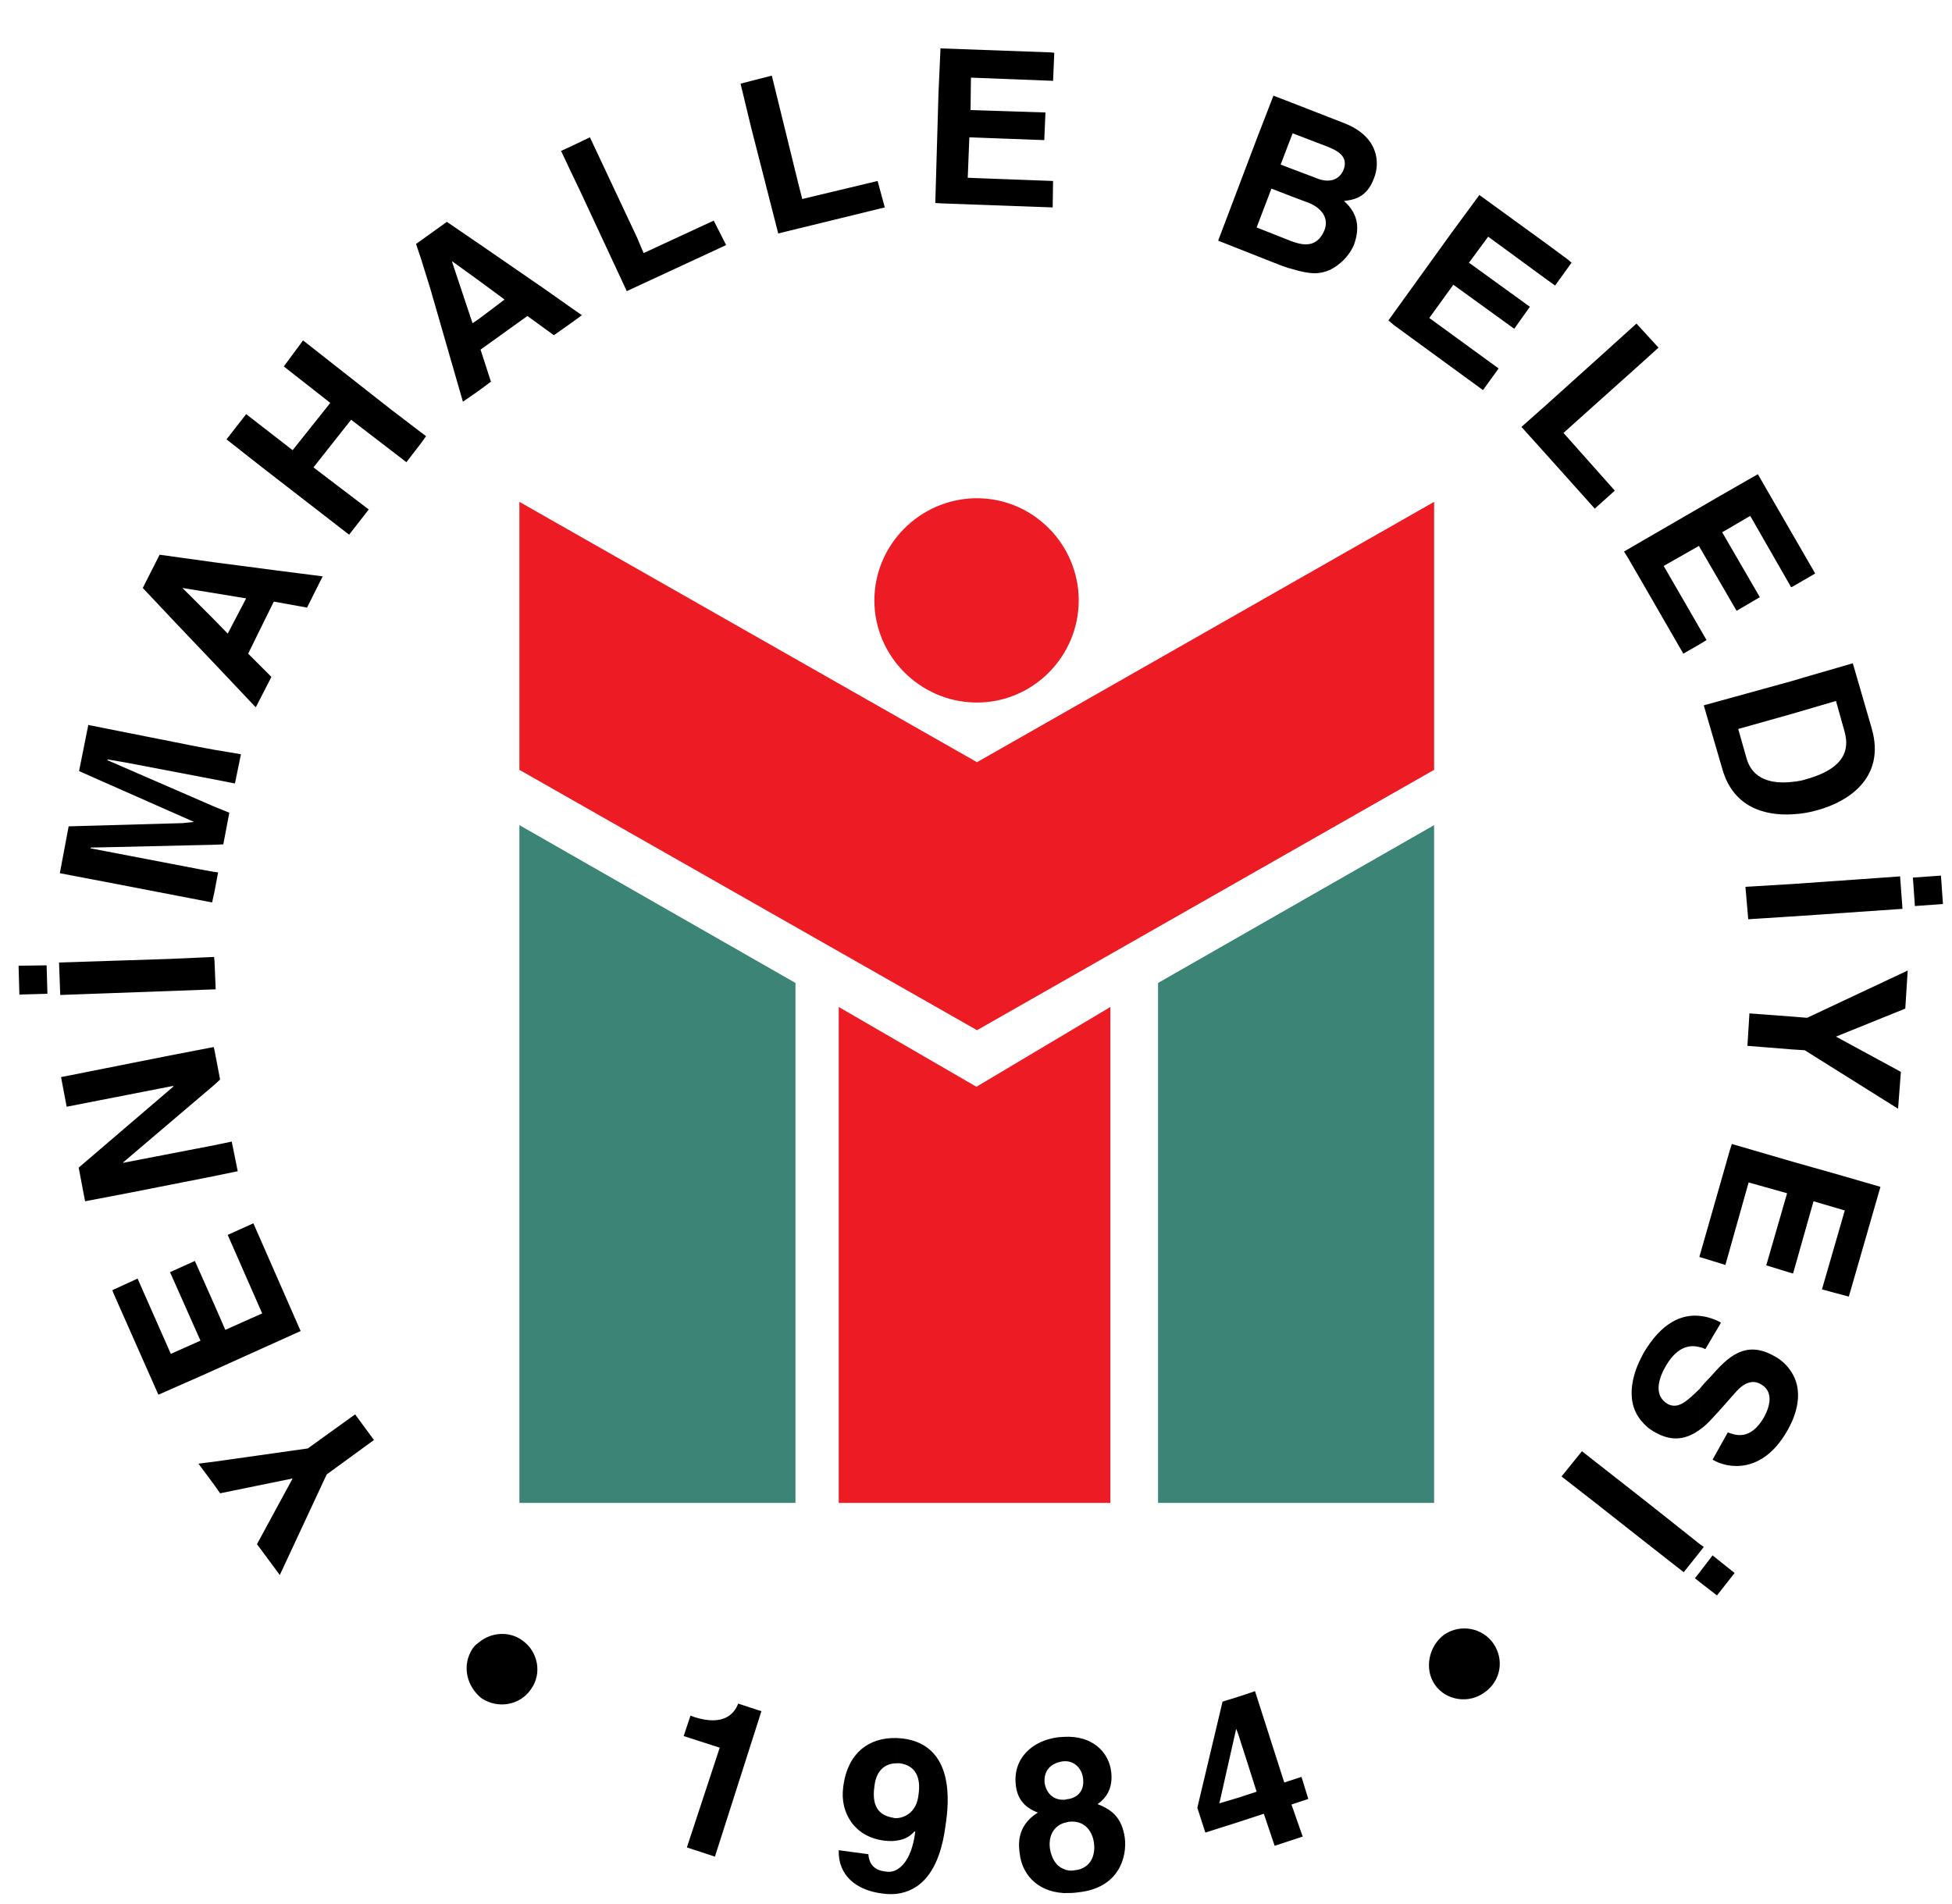 <?xml version="1.0" encoding="utf-8"?>
<!-- Generator: Adobe Illustrator 16.0.0, SVG Export Plug-In . SVG Version: 6.00 Build 0)  -->
<!DOCTYPE svg PUBLIC "-//W3C//DTD SVG 1.1//EN" "http://www.w3.org/Graphics/SVG/1.1/DTD/svg11.dtd">
<svg version="1.1" id="Layer_1" xmlns="http://www.w3.org/2000/svg" xmlns:xlink="http://www.w3.org/1999/xlink" x="0px" y="0px"
	 width="800px" height="780.434px" viewBox="0 0 800 780.434" enable-background="new 0 0 800 780.434" xml:space="preserve">
<path fill-rule="evenodd" clip-rule="evenodd" fill="#3C8476" d="M587.751,616.066h-113.14V402.925l113.14-64.694V616.066z
	 M212.869,616.066h113.14V402.925l-113.14-64.694V616.066z"/>
<path fill-rule="evenodd" clip-rule="evenodd" fill="#ED1C24" d="M399.569,311.958v109.847L212.869,315.571V205.718L399.569,311.958
	z M399.569,204.239v83.745c-22.822-0.495-41.214-19.212-41.214-41.874C358.355,223.451,376.748,204.731,399.569,204.239z
	 M343.74,616.066h55.829V445.128l-55.829-32.351V616.066z M399.569,287.984c0.329,0,0.495,0,0.822,0
	c22.989,0,41.707-18.884,41.707-41.874c0-22.987-18.718-41.871-41.707-41.871c-0.327,0-0.494,0-0.822,0V287.984z M399.569,421.805
	V311.958l0.822,0.493l187.359-106.733v109.853L400.392,422.304L399.569,421.805z M399.569,616.066h55.501V412.777l-54.841,32.675
	l-0.66-0.324V616.066z"/>
<path fill-rule="evenodd" clip-rule="evenodd" d="M19.106,395.703l0.328,11.657L7.94,407.685l-0.329-11.817L19.106,395.703z
	 M87.908,599.151v9.685l-6.567-8.861L87.908,599.151z M87.908,534.949v26.601l-6.239,2.787l-16.75,7.389l-18.393-41.545
	l-0.491-1.314l10.347-4.76l13.629,30.87l12.148-5.417l-12.479-28.082l10.182-4.593L87.908,534.949z M87.908,430.508v14.129
	l-37.437,31.852v0.166l37.437-7.23v12.647l-34.974,6.897l-18.064,3.445l-2.625-13.787l38.751-33.175v-0.324l-43.679,8.537
	l-2.298-12.148l44.663-8.87l17.9-3.453L87.908,430.508z M87.908,393.893v11.662l-44.828,1.639l-18.391,0.658l-0.491-13.301
	l45.483-1.477l18.062-0.82L87.908,393.893z M87.908,307.359v12.152l-36.124-6.898l-7.717-1.313v0.327l42.692,18.558l1.149,0.493
	v15.596l-42.691,0.987l-8.046,0.166v0.329l44.499,8.537l6.239,1.15v8.046l-0.984,4.435l-44.336-8.543l-18.062-3.444l3.612-19.213
	l46.633-1.314l4.764-0.493L37.17,318.198l-4.763-2.134l3.778-18.883l44.663,8.865L87.908,307.359z M87.908,230.509v12.643
	l-13.137-2.134l13.137,13.139v17.897l-16.09-16.912l-13.303-14.125l6.9-13.629L87.908,230.509z M87.908,272.054v-17.897l5.418,5.583
	l7.556-14.449l-12.974-2.139v-12.643l25.126,3.287l19.21,2.462l-6.405,12.806l-13.628-2.461l-10.51,21.344l9.525,9.528
	l-6.404,12.476L87.908,272.054z M87.908,319.511v-12.152l10.84,1.807l-2.463,11.986L87.908,319.511z M87.908,346.274v-15.596
	l6.076,2.462l-2.463,12.972L87.908,346.274z M87.908,365.489v-8.046l1.479,0.165L87.908,365.489z M87.908,405.555v-11.662
	l0.493,11.662H87.908z M87.908,444.637v-14.129l2.298,11.99L87.908,444.637z M87.908,482.071v-12.647l7.062-1.473l2.463,12.147
	L87.908,482.071z M87.908,561.55v-26.601l4.433,10.176l15.108-6.731l-14.122-32.185l10.514-4.759l18.226,41.545l1.148,2.621
	L87.908,561.55z M87.908,608.836v-9.685l38.26-5.417l19.376-13.962l7.717,10.509l-19.376,14.12l-19.212,41.221l-9.356-12.647
	l14.613-26.926l-29.723,6.074L87.908,608.836z M172.638,177.31v4.266l-6.076,7.884l-22.659-17.405l-15.437,19.539l22.661,17.242
	l-8.044,10.345l-35.635-27.587l-14.613-11.495l8.046-10.342l19.047,14.777l15.435-19.377l-19.048-14.942l7.884-10.673l35.959,28.245
	L172.638,177.31z M172.638,98.49v7.882l-2.133-6.405L172.638,98.49z M172.638,181.576v-4.266l1.972,1.477L172.638,181.576z
	 M196.12,99.805v15.106l-10.674-7.718l-0.164,0.165l8.375,25.122l2.463-1.641v29.39l-6.403,4.436l-13.301-46.14l-3.778-12.152V98.49
	l10.51-7.553L196.12,99.805z M196.12,695.046c-5.254-5.092-6.567-12.971-2.463-19.211c0.658-0.982,1.477-1.807,2.463-2.464V695.046z
	 M234.216,126.242v6.076l-7.225,5.09l-10.836-7.881l-19.214,13.793l4.271,13.136l-5.092,3.773v-29.39l10.676-8.048l-10.676-7.879
	V99.805l26.93,18.555L234.216,126.242z M234.216,59.901v11.002l-4.269-9.032L234.216,59.901z M214.017,672.389
	c6.569,4.593,8.212,13.631,3.616,20.028c-4.436,6.573-13.467,8.213-20.198,3.777c-0.494-0.324-0.987-0.814-1.315-1.148v-21.675
	C201.049,669.102,208.601,668.446,214.017,672.389z M432.084,21.643l-0.494,11.493l-33.662-1.313l-0.165,13.298l30.706,0.986
	l-0.491,11.333l-30.708-1.15l-0.655,16.585l34.974,1.313l-0.162,10.835l-45.157-1.639l-2.954-0.165l1.31-44.991l0.824-18.393
	l45.151,1.644L432.084,21.643z M316.32,31.001l10.837,44.17l1.641,6.405l30.872-7.389l2.954,10.835l-43.68,10.676L307.78,52.019
	l-4.271-17.733L316.32,31.001z M234.216,70.903V59.901l7.555-3.611l19.375,41.216l2.627,6.239l28.737-13.301l5.087,10.016
	l-40.721,18.883l-19.046-40.885L234.216,70.903z M234.216,132.317v-6.076l4.269,2.956L234.216,132.317z M529.128,42.001V56.29
	l-4.268,11.167l4.268,1.641v11.329l-8.046-3.118l-6.074,15.928l14.12,5.583v11.329c-1.477-0.329-3.12-0.987-4.926-1.64
	l-24.958-9.855l15.926-42.036l6.731-17.406L529.128,42.001z M591.857,670.084c6.731-4.593,15.764-2.786,20.194,3.62
	c4.597,6.731,2.958,15.436-3.611,20.028c-6.403,4.759-15.764,3.452-20.36-3.12C583.645,684.213,585.451,674.853,591.857,670.084z
	 M529.128,110.147V98.819l0.986,0.328c5.911,2.134,10.347,1.148,12.81-5.092c1.806-5.254-1.972-9.032-6.407-10.835l-7.389-2.793
	V69.097l10.019,3.778c4.764,2.134,9.522,1.477,11.494-3.284c1.806-4.762-1.152-7.391-6.73-9.525l-14.125-5.419l-0.657,1.644V42.001
	l21.513,8.375c14.611,5.585,14.939,16.587,12.478,22.662c-3.12,8.539-9.028,8.87-12.315,9.361
	c6.408,5.583,6.241,11.985,4.106,17.897c-1.972,4.764-5.912,8.375-9.852,10.347C541.114,112.282,537.665,112.776,529.128,110.147z
	 M633.894,165.814v20.689l-10.347-11.496L633.894,165.814z M633.894,99.967v14.615l-23.977-17.568l-7.88,10.67l24.959,18.064
	l-6.403,9.027l-24.962-18.06l-9.852,13.629l28.406,20.692l-6.402,8.868l-36.453-26.601l-2.3-1.973l26.276-36.457l11-14.939
	L633.894,99.967z M633.894,114.582V99.967l8.865,6.569l1.314,1.148l-6.73,9.361L633.894,114.582z M672.643,613.929v16.915
	l-18.556-14.619l-14.119-11l8.374-10.342L672.643,613.929z M672.643,556.458v25.943C665.254,573.531,670.018,561.55,672.643,556.458
	z M672.643,221.972v16.092l-5.417-9.358l-1.644-2.627L672.643,221.972z M672.643,134.776V148.9l-26.764,23.974l-5.093,4.6
	l21.019,23.643l-8.208,7.389l-19.703-22.001v-20.689l23.151-20.854l13.629-12.316L672.643,134.776z M672.643,148.9v-14.125
	l7.064,7.722L672.643,148.9z M696.456,644.641v3.768l-1.805-1.473L696.456,644.641z M696.456,632.816v3.611l-6.407,8.046
	l-17.406-13.63v-16.915l11.004,8.703L696.456,632.816z M696.456,539.384v12.806c-3.616-0.99-8.869-0.49-13.634,7.555
	c-3.115,5.251-5.25,12.315,0.662,15.76c4.269,2.296,7.88-1.148,12.805-5.907c0.167,0,0.167-0.167,0.167-0.167v16.749
	c-5.092,3.611-10.838,5.093-18.064,0.982c-2.462-1.314-4.269-2.954-5.749-4.76v-25.943c0.328-0.491,0.495-0.99,0.657-1.315
	C681.021,541.681,689.558,538.727,696.456,539.384z M696.456,208.179v15.928l-0.167-0.329l-14.448,8.208l14.615,25.291v6.898
	l-6.569,3.773l-17.244-29.884v-16.092L696.456,208.179z M696.456,264.175v-6.898l2.954,5.09L696.456,264.175z M696.456,552.189
	c0.981,0.166,1.806,0.49,2.464,0.824l6.402-10.843c-2.301-1.314-5.421-2.462-8.866-2.787V552.189z M696.456,636.428v-3.611
	l1.806,1.306L696.456,636.428z M696.456,648.408v-3.768l5.417-7.064l9.031,7.222l-7.227,9.194L696.456,648.408z M734.553,563.022
	v19.379c-0.658,1.481-1.482,3.12-2.467,4.76c-9.854,16.749-23.644,15.11-30.213,11.166l6.24-11.166
	c2.791,0.99,9.194,3.777,14.944-6.398c2.462-4.602,3.777-10.352-1.315-13.305c-4.269-2.63-8.209,0.823-9.852,2.629
	c-3.448,3.778-6.568,7.555-10.018,11.167c-1.64,1.805-3.449,3.61-5.417,4.925V569.43c1.478-1.806,2.791-3.287,4.598-5.093
	c7.06-8.045,14.286-15.268,26.272-8.37C729.788,557.282,732.579,559.578,734.553,563.022z M734.553,476.164v45.813l-10.676-3.287
	l8.537-29.555l-15.764-4.435l-9.523,33.822l-10.671-3.286l12.477-43.675l0.825-2.629L734.553,476.164z M734.553,416.722v13.462
	l-18.394-1.48l0.82-13.297L734.553,416.722z M734.553,362.368v13.303h-0.334l-17.73,1.148l-1.148-13.3L734.553,362.368z
	 M734.553,279.117v13.464l-22.171,6.241l3.449,12.148c2.462,8.541,10.347,10.508,18.722,9.527v13.301
	c-11.662,0.657-24.14-3.12-28.573-18.227l-7.718-26.439L734.553,279.117z M734.553,218.852v21.675l-0.496,0.165l-16.749-29.229
	l-11.495,6.733l15.438,26.599l-9.527,5.585l-15.268-26.275v-15.928l8.208-4.762l15.764-9.032L734.553,218.852z M784.796,371.4
	l-0.819-11.659l11.495-0.82l0.819,11.657L784.796,371.4z M734.553,240.527v-21.675l8.537,14.78l0.818,1.477L734.553,240.527z
	 M734.553,333.798v-13.301c1.967-0.165,3.939-0.495,5.911-1.153c18.06-5.087,16.912-14.448,15.435-19.703l-3.448-12.315
	l-17.897,5.254v-13.464l7.222-2.137l17.573-5.088l7.718,26.601c6.073,20.851-10.514,30.378-21.842,33.499
	C741.941,332.976,738.325,333.631,734.553,333.798z M734.553,375.671v-13.303l25.776-1.807l18.394-1.315l0.985,13.301
	L734.553,375.671z M734.553,430.184v-13.462l6.073,0.49l41.217-19.374l-0.986,15.597l-28.406,11.49l26.602,14.454l-1.153,15.109
	l-38.258-23.98L734.553,430.184z M734.553,521.978v-45.813l18.555,5.25l17.569,5.093l-12.482,43.35l-0.491,1.639l-11.002-2.953
	l9.359-32.351l-12.809-3.777l-8.37,29.563H734.553z M734.553,582.401v-19.379C737.177,567.458,738.163,573.865,734.553,582.401z"/>
<path fill-rule="evenodd" clip-rule="evenodd" d="M367.388,766.479v9.852c-1.97,0.157-3.942,0.157-5.912-0.167
	c-10.509-1.315-18.06-7.389-17.735-17.73l12.152,1.638c0.329,4.436,2.792,6.565,6.731,7.064
	C364.267,767.46,365.91,767.295,367.388,766.479z M367.388,712.452v10.344c-3.285,0-8.208,1.647-9.032,9.527
	c-1.314,9.359,2.958,11.981,7.718,12.806c0.495,0.165,0.985,0.165,1.314,0.165v9.195c-1.644,0.333-3.449,0.167-5.092,0
	c-11.986-1.48-18.061-11.334-16.746-21.676C347.189,718.527,356.221,712.12,367.388,712.452z M280.195,711.63l2.792-8.371
	l1.806,0.658c11.493,3.61,16.092-1.148,17.733-5.584l9.523,3.12l-13.79,43.185l-5.258,16.415l-11.493-3.768l13.464-40.888
	L280.195,711.63z M367.388,776.331v-9.852c3.449-1.806,6.566-6.573,7.717-15.602l-0.328-0.167c-2.134,2.463-4.598,3.454-7.389,3.778
	v-9.195c3.94-0.165,8.375-2.953,9.032-9.527c1.147-7.222-1.315-12.147-7.718-12.971c-0.331,0-0.822,0-1.314,0v-10.344
	c0.819,0,1.644,0.167,2.462,0.167c21.511,2.621,19.048,26.435,17.734,35.139C385.121,767.951,376.748,775.183,367.388,776.331z
	 M436.024,711.962v10.02c0,0-0.166,0-0.329,0c-5.583,0.814-8.046,4.269-7.555,9.026c0.657,3.61,3.12,6.897,7.884,6.732v9.527
	c-3.611,1.148-6.402,4.592-5.75,10.342c0.657,4.269,2.63,7.389,5.75,8.537v9.851c-11.823-0.657-17.241-8.702-18.064-15.926
	c-0.491-3.285-1.639-11.49,7.389-17.073c-5.255-1.971-8.375-5.425-9.027-11.166c-1.314-11.009,6.73-18.397,17.402-19.712
	C434.548,712.12,435.367,711.962,436.024,711.962z M436.024,775.997v-9.851c1.314,0.657,2.954,0.822,4.597,0.49
	c6.731-0.814,8.375-6.565,7.718-11.166c-0.49-4.269-3.448-9.519-10.343-8.694c-0.657,0.157-1.314,0.324-1.972,0.491v-9.527
	c0.328,0,0.657,0,0.986-0.167c5.088-0.491,7.389-3.935,6.893-8.37c-0.49-4.76-4.102-7.556-7.879-7.222v-10.02
	c11.495-0.656,18.393,6.074,19.374,14.288c0.657,5.248-0.819,10.008-5.583,13.295c6.078,2.297,10.019,5.749,11.167,13.796
	c0.985,8.046-2.464,20.527-18.884,22.332C439.964,775.997,437.996,775.997,436.024,775.997z M507.452,695.537v15.277
	c-0.328-0.991-0.656-1.647-0.819-2.139l-6.897,30.545l7.717-2.305v10.018l-13.462,4.269l-3.286-10.175l10.347-43.518
	L507.452,695.537z M507.452,746.934v-10.018l7.556-2.463c-3.615-11.325-6.24-19.703-7.556-23.639v-15.277l6.898-2.296l11.986,37.435
	l7.06-2.298l2.792,9.036l-6.894,2.298l4.597,13.138l-11.495,3.777l-4.436-13.138L507.452,746.934z"/>
</svg>
